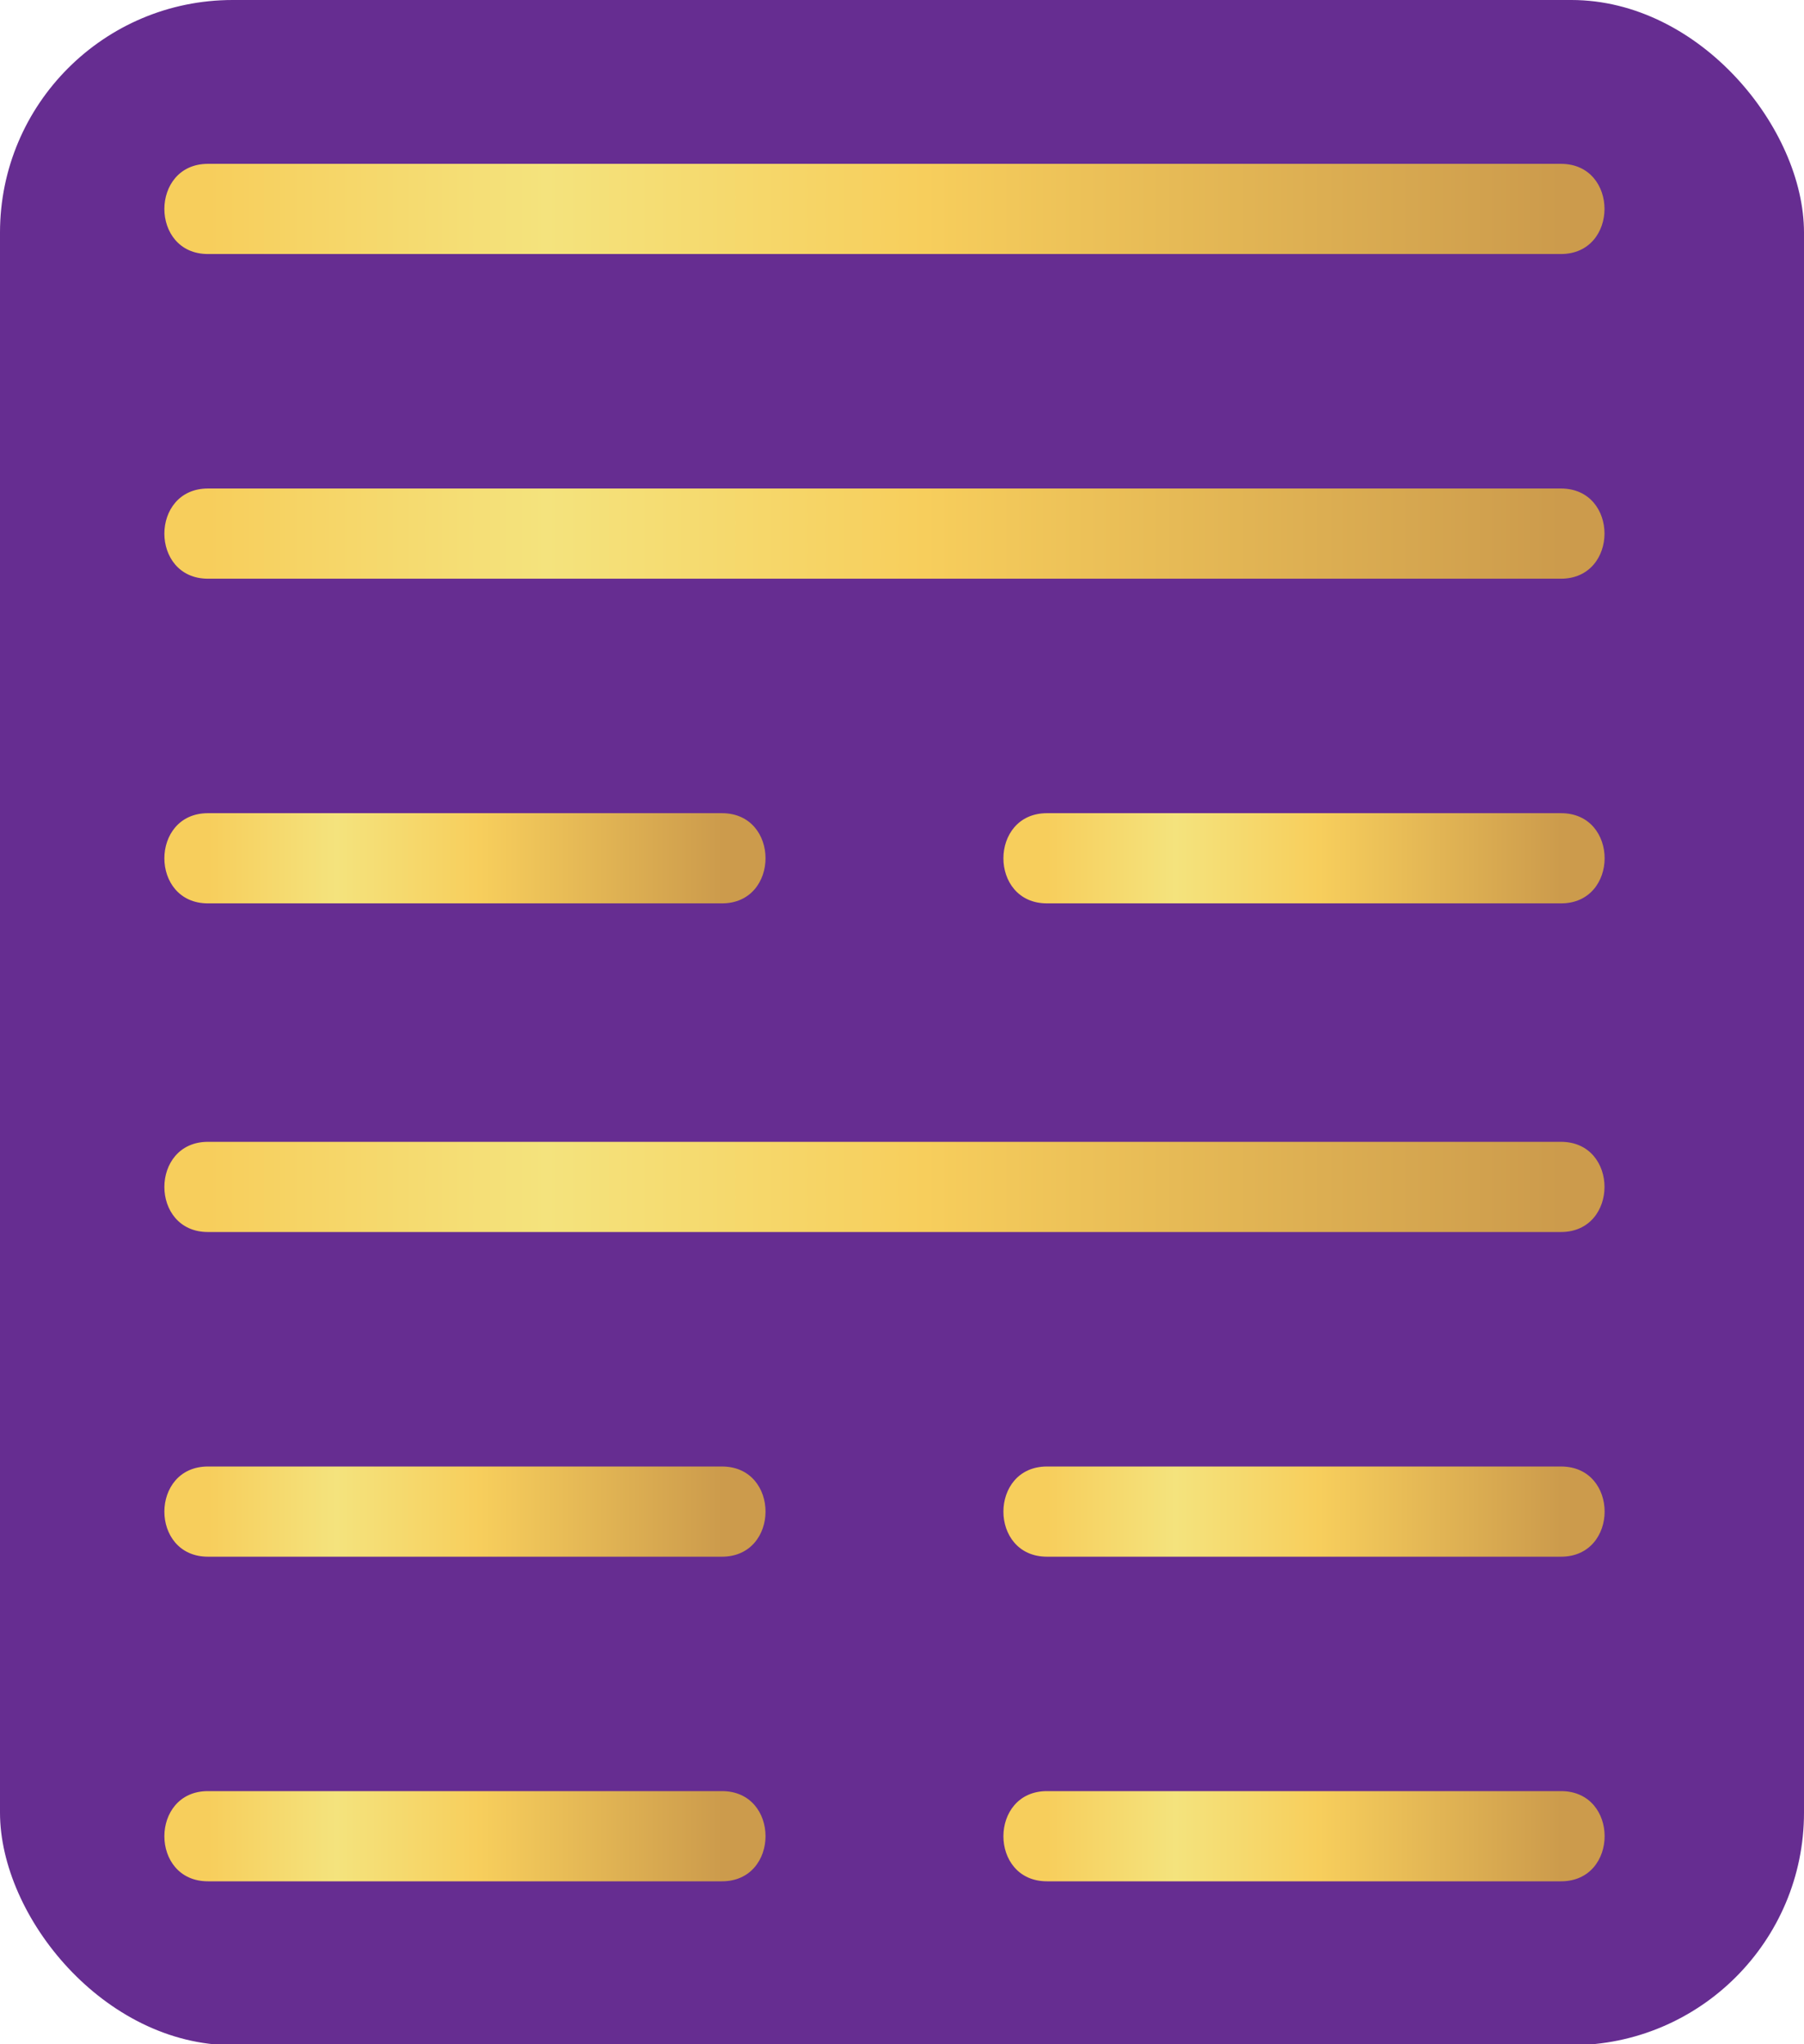 <?xml version="1.0" encoding="UTF-8"?>
<svg xmlns="http://www.w3.org/2000/svg" xmlns:xlink="http://www.w3.org/1999/xlink" id="Layer_1" data-name="Layer 1" viewBox="0 0 300 340">
  <defs>
    <style>.cls-1{fill:#662d91;}.cls-2{fill:url(#Áåçûìÿííûé_ãðàäèåíò_33);}.cls-3{fill:url(#Áåçûìÿííûé_ãðàäèåíò_33-2);}.cls-4{fill:url(#Áåçûìÿííûé_ãðàäèåíò_33-3);}.cls-5{fill:url(#Áåçûìÿííûé_ãðàäèåíò_33-4);}.cls-6{fill:url(#Áåçûìÿííûé_ãðàäèåíò_33-5);}.cls-7{fill:url(#Áåçûìÿííûé_ãðàäèåíò_33-6);}.cls-8{fill:url(#Áåçûìÿííûé_ãðàäèåíò_33-7);}.cls-9{fill:url(#Áåçûìÿííûé_ãðàäèåíò_33-8);}.cls-10{fill:url(#Áåçûìÿííûé_ãðàäèåíò_33-9);}</style>
    <linearGradient id="Áåçûìÿííûé_ãðàäèåíò_33" x1="34.58" y1="34.75" x2="259.6" y2="34.75" gradientUnits="userSpaceOnUse">
      <stop offset="0" stop-color="#f7ce5c"></stop>
      <stop offset="0.25" stop-color="#f4e37d"></stop>
      <stop offset="0.53" stop-color="#f7ce5c"></stop>
      <stop offset="1" stop-color="#cc9b4c"></stop>
    </linearGradient>
    <linearGradient id="Áåçûìÿííûé_ãðàäèåíò_33-2" x1="34.58" y1="88.75" x2="259.6" y2="88.75" xlink:href="#Áåçûìÿííûé_ãðàäèåíò_33"></linearGradient>
    <linearGradient id="Áåçûìÿííûé_ãðàäèåíò_33-3" x1="34.58" y1="142.75" x2="120.06" y2="142.75" xlink:href="#Áåçûìÿííûé_ãðàäèåíò_33"></linearGradient>
    <linearGradient id="Áåçûìÿííûé_ãðàäèåíò_33-4" x1="174.11" y1="142.75" x2="259.6" y2="142.75" xlink:href="#Áåçûìÿííûé_ãðàäèåíò_33"></linearGradient>
    <linearGradient id="Áåçûìÿííûé_ãðàäèåíò_33-5" x1="34.58" y1="197.41" x2="259.6" y2="197.41" xlink:href="#Áåçûìÿííûé_ãðàäèåíò_33"></linearGradient>
    <linearGradient id="Áåçûìÿííûé_ãðàäèåíò_33-6" x1="34.58" y1="251.41" x2="120.06" y2="251.41" xlink:href="#Áåçûìÿííûé_ãðàäèåíò_33"></linearGradient>
    <linearGradient id="Áåçûìÿííûé_ãðàäèåíò_33-7" x1="174.11" y1="251.41" x2="259.6" y2="251.41" xlink:href="#Áåçûìÿííûé_ãðàäèåíò_33"></linearGradient>
    <linearGradient id="Áåçûìÿííûé_ãðàäèåíò_33-8" x1="34.58" y1="305.4" x2="120.06" y2="305.4" xlink:href="#Áåçûìÿííûé_ãðàäèåíò_33"></linearGradient>
    <linearGradient id="Áåçûìÿííûé_ãðàäèåíò_33-9" x1="174.11" y1="305.4" x2="259.6" y2="305.4" xlink:href="#Áåçûìÿííûé_ãðàäèåíò_33"></linearGradient>
  </defs>
  <title>Phong Sơn Tiệm B</title>
  <rect class="cls-1" width="300" height="340.16" rx="38.69" ry="38.69"></rect>
  <path class="cls-2" d="M34.58,42.25h225c9.65,0,9.67-15,0-15h-225c-9.65,0-9.67,15,0,15Z"></path>
  <path class="cls-3" d="M34.58,96.25h225c9.65,0,9.67-15,0-15h-225c-9.65,0-9.67,15,0,15Z"></path>
  <path class="cls-4" d="M34.58,150.25h85.48c9.65,0,9.67-15,0-15H34.58c-9.65,0-9.67,15,0,15Z"></path>
  <path class="cls-5" d="M174.11,150.25H259.6c9.65,0,9.67-15,0-15H174.11c-9.65,0-9.67,15,0,15Z"></path>
  <path class="cls-6" d="M34.58,204.91h225c9.65,0,9.67-15,0-15h-225c-9.65,0-9.67,15,0,15Z"></path>
  <path class="cls-7" d="M34.58,258.91h85.48c9.65,0,9.67-15,0-15H34.58c-9.65,0-9.67,15,0,15Z"></path>
  <path class="cls-8" d="M174.11,258.91H259.6c9.65,0,9.67-15,0-15H174.11c-9.65,0-9.67,15,0,15Z"></path>
  <path class="cls-9" d="M34.58,312.9h85.48c9.65,0,9.67-15,0-15H34.58c-9.65,0-9.67,15,0,15Z"></path>
  <path class="cls-10" d="M174.11,312.9H259.6c9.65,0,9.67-15,0-15H174.11c-9.65,0-9.67,15,0,15Z"></path>
</svg>
